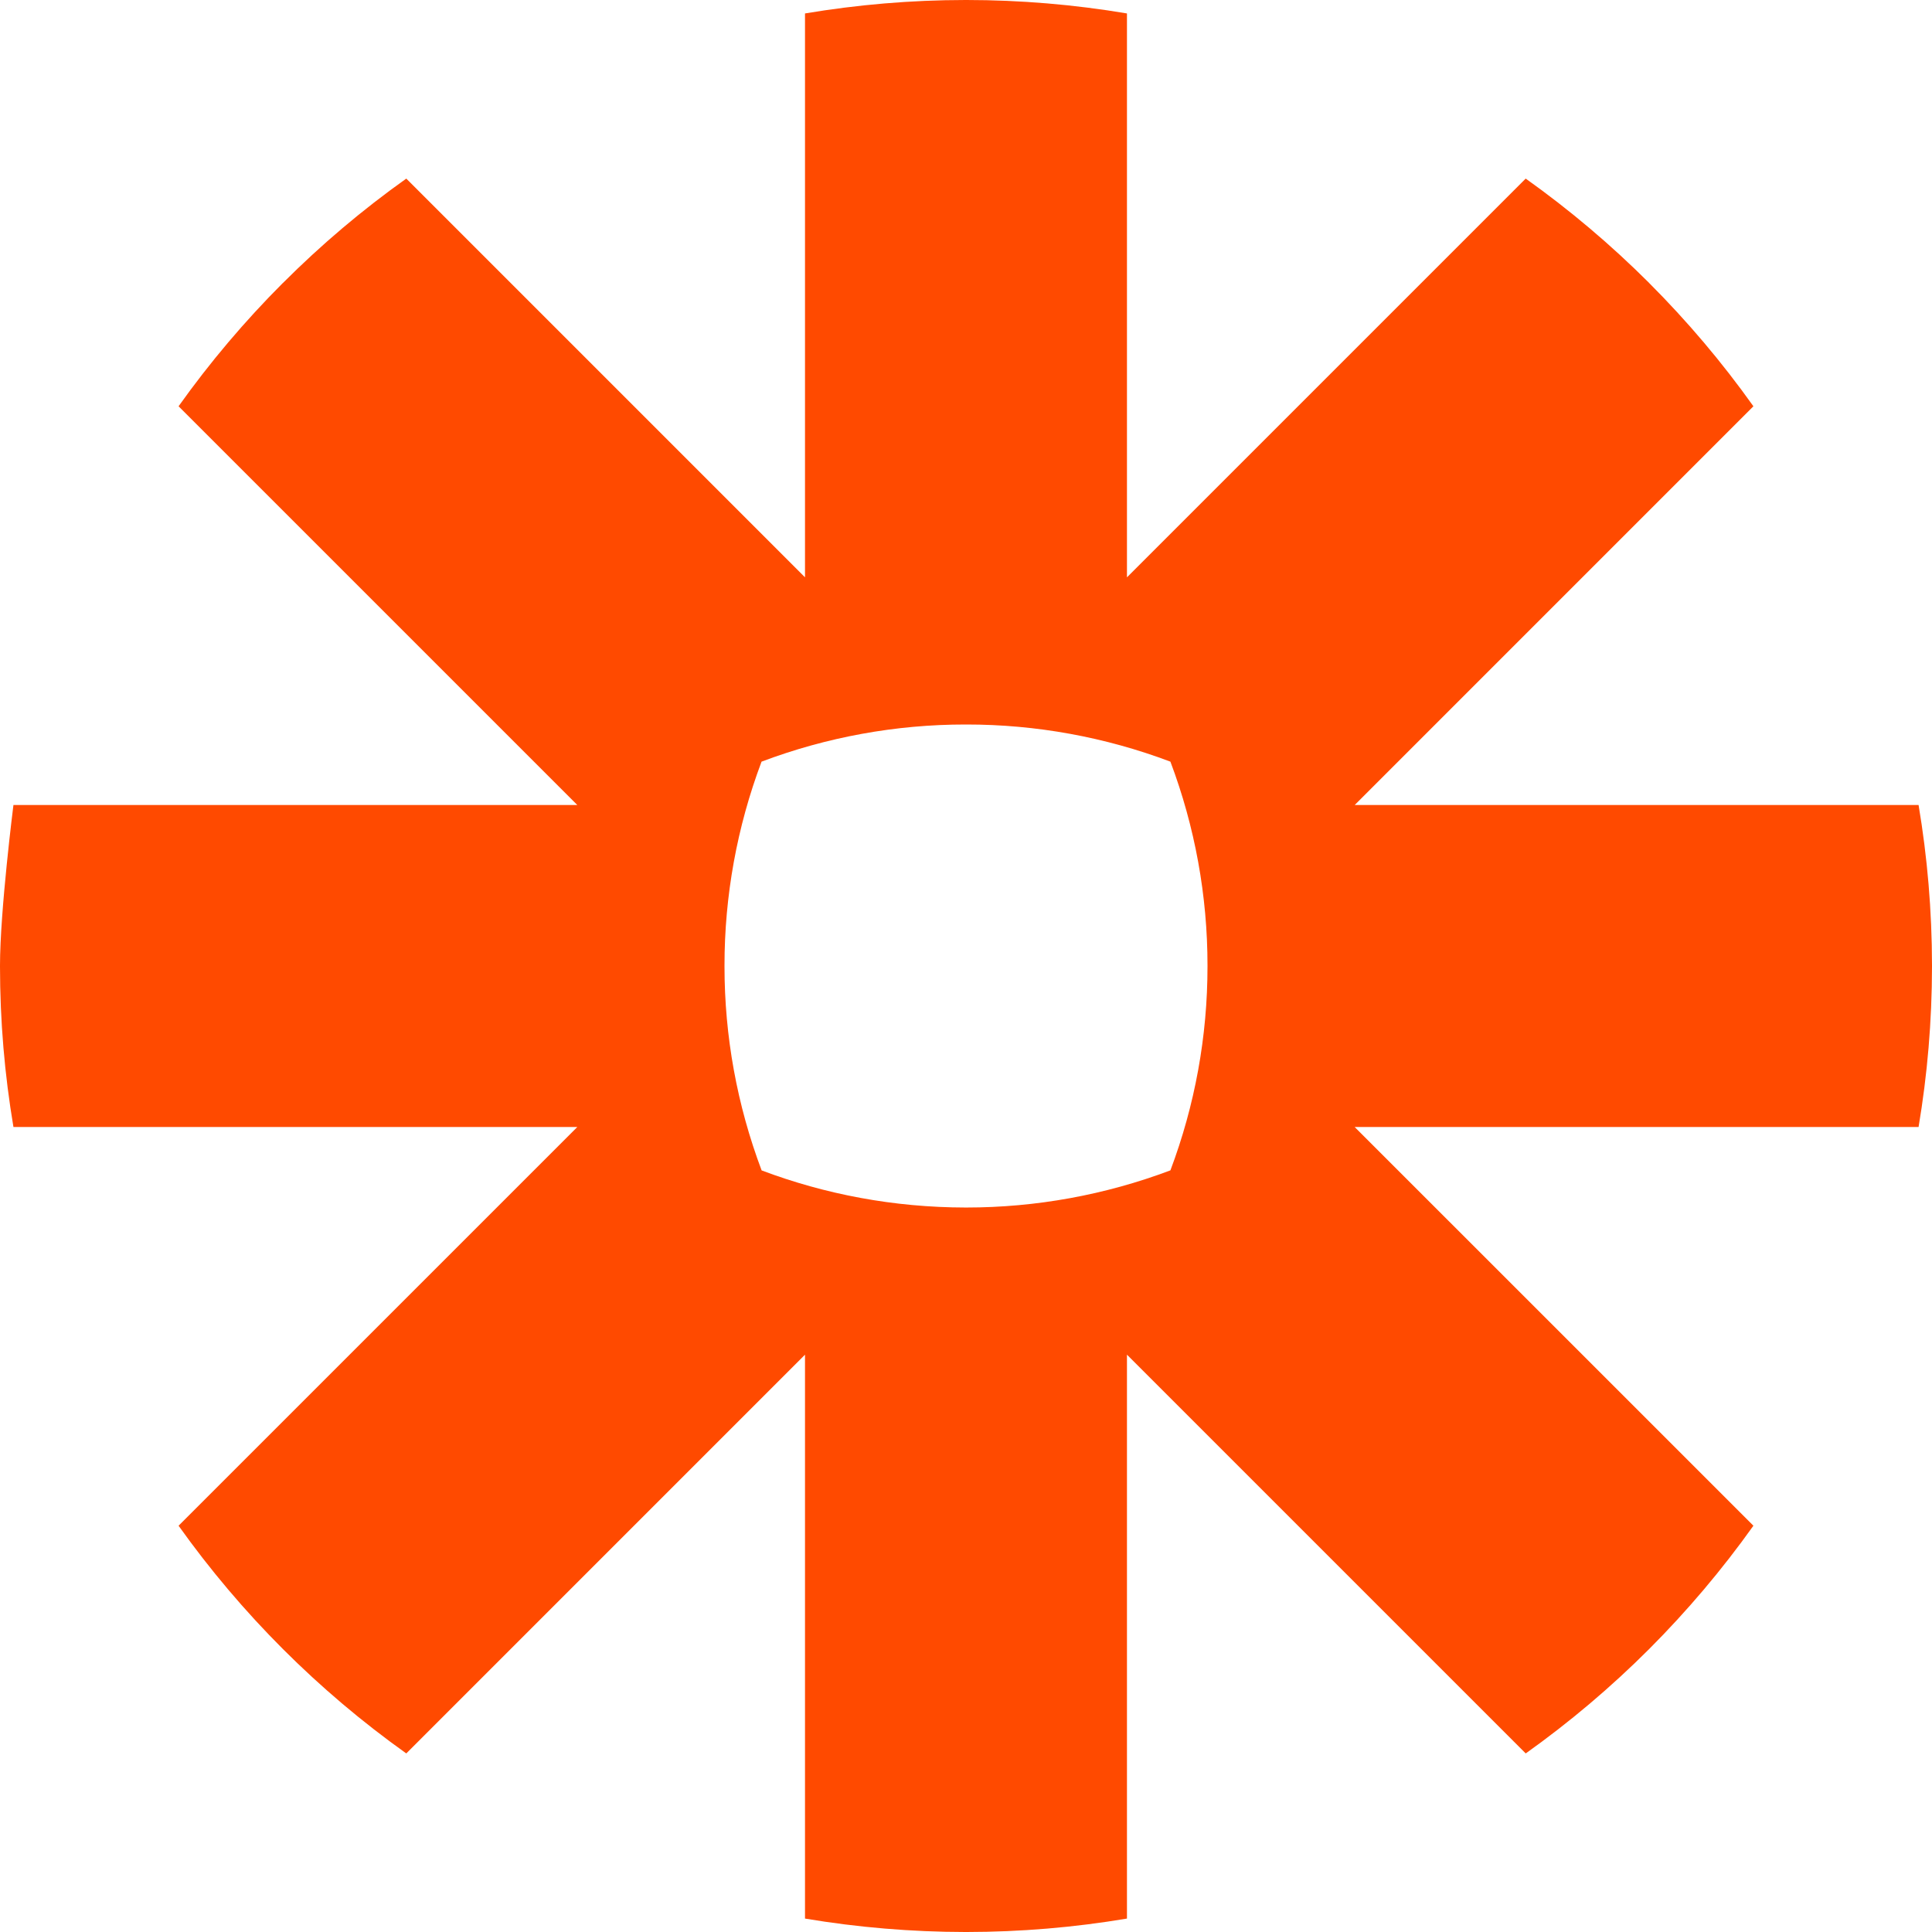 <?xml version="1.0" encoding="UTF-8"?>
<svg xmlns="http://www.w3.org/2000/svg" width="96" height="96" viewBox="0 0 96 96" fill="none">
  <path d="M60 48.021C60.001 51.483 59.377 54.916 58.157 58.155C54.916 59.375 51.482 60.001 48.02 60.001H47.979C44.413 59.997 40.997 59.345 37.845 58.157C36.624 54.917 35.999 51.483 36 48.021V47.979C35.998 44.518 36.622 41.086 37.841 37.846C41.081 36.624 44.516 35.998 47.979 36H48.02C51.483 35.998 54.917 36.624 58.157 37.846C59.377 41.085 60.002 44.518 60 47.979V48.021L60 48.021ZM95.333 40H67.315L87.126 20.188C85.571 18.003 83.836 15.953 81.94 14.057V14.055C80.044 12.162 77.994 10.429 75.811 8.874L55.998 28.687V0.668C53.363 0.225 50.696 0.001 48.024 0L47.974 0C45.257 0.002 42.594 0.233 40 0.668V28.687L20.188 8.874C18.004 10.428 15.955 12.162 14.061 14.059L14.051 14.066C12.158 15.96 10.426 18.007 8.873 20.188L28.686 40H0.668C0.668 40 0 45.263 0 47.983V48.017C0 50.737 0.231 53.404 0.668 56H28.687L8.873 75.812C11.99 80.186 15.814 84.01 20.188 87.127L40 67.313V95.333C42.632 95.774 45.296 95.997 47.965 96H48.033C50.702 95.998 53.366 95.775 55.998 95.333V67.313L75.812 87.127C77.995 85.572 80.045 83.839 81.94 81.945L81.945 81.94C83.838 80.044 85.571 77.995 87.126 75.812L67.312 56H95.333C95.769 53.409 95.997 50.75 96 48.035V47.965C95.997 45.25 95.769 42.591 95.333 40V40Z" fill="#FF4A00"></path>
</svg>
